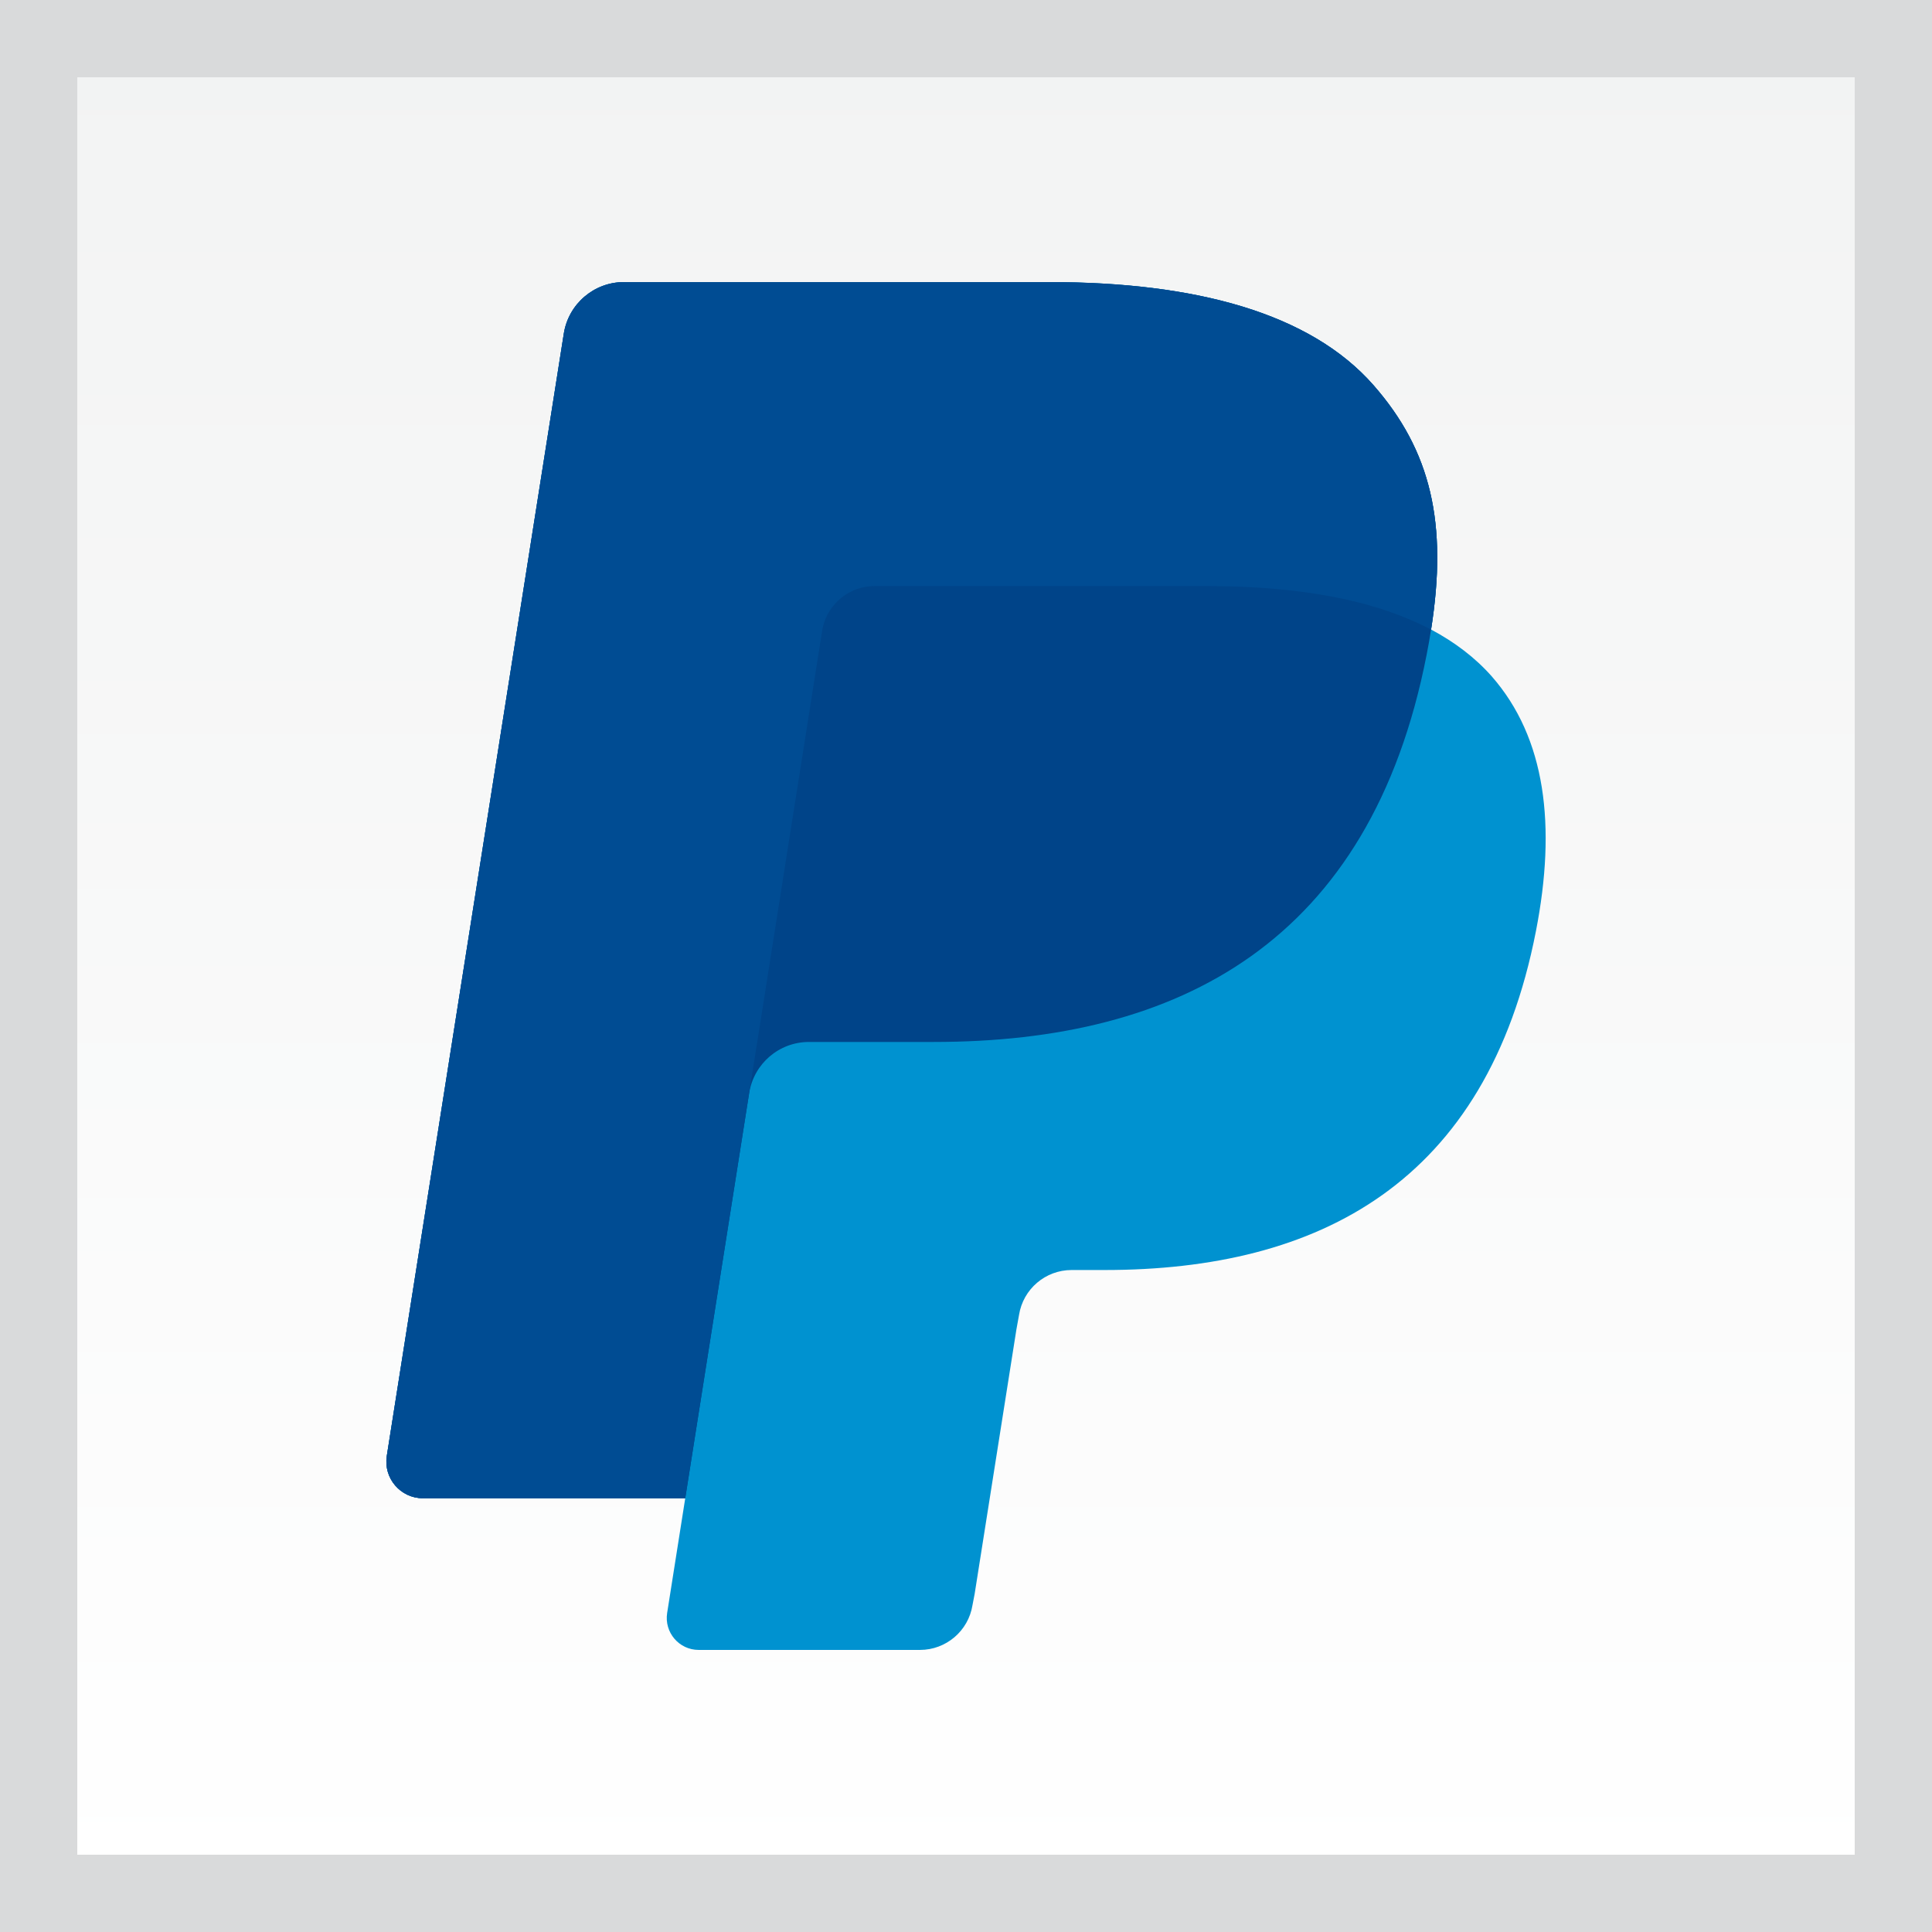 <?xml version="1.0" encoding="utf-8"?>
<!-- Generator: Adobe Illustrator 15.1.0, SVG Export Plug-In . SVG Version: 6.00 Build 0)  -->
<!DOCTYPE svg PUBLIC "-//W3C//DTD SVG 1.1//EN" "http://www.w3.org/Graphics/SVG/1.1/DTD/svg11.dtd">
<svg version="1.1" id="Ebene_1" xmlns="http://www.w3.org/2000/svg" xmlns:xlink="http://www.w3.org/1999/xlink" x="0px" y="0px"
	 width="25px" height="25px" viewBox="0 0 25 25" enable-background="new 0 0 25 25" xml:space="preserve">
<rect x="0" y="0" width="25" height="25" fill="#333333" stroke="none"/>
<g>
	<linearGradient id="SVGID_1_" gradientUnits="userSpaceOnUse" x1="12.501" y1="24.5" x2="12.501" y2="0.5">
		<stop  offset="0" style="stop-color:#FFFFFF"/>
		<stop  offset="1" style="stop-color:#F2F3F3"/>
	</linearGradient>
	<rect x="0.5" y="0.5" fill="url(#SVGID_1_)" width="24" height="24"/>
	<path fill="#D9DADB" d="M24,1v23H1V1H24 M25,0H0v25h25V0L25,0z"/>
</g>
<g>
	<path fill="#0092D0" d="M18.518,8.146c0.217-1.376-0.001-2.313-0.745-3.162c-0.82-0.934-2.302-1.334-4.196-1.334H8.074
		c-0.387,0-0.717,0.282-0.778,0.665L5.005,18.84c-0.045,0.287,0.177,0.547,0.466,0.547h3.396l-0.234,1.484
		c-0.04,0.252,0.154,0.479,0.408,0.479h2.863c0.338,0,0.627-0.246,0.68-0.58l0.028-0.146l0.54-3.42l0.034-0.188
		c0.053-0.336,0.342-0.582,0.681-0.582h0.428c2.773,0,4.945-1.127,5.58-4.386c0.265-1.361,0.128-2.498-0.573-3.297
		C19.089,8.51,18.825,8.31,18.518,8.146"/>
	<path fill="#004489" d="M18.518,8.146c0.217-1.376-0.001-2.313-0.745-3.162c-0.82-0.934-2.302-1.334-4.196-1.334H8.074
		c-0.387,0-0.717,0.282-0.778,0.665L5.005,18.84c-0.045,0.287,0.177,0.547,0.466,0.547h3.396l0.853-5.41l-0.026,0.17
		c0.06-0.383,0.387-0.664,0.774-0.664h1.615c3.171,0,5.652-1.289,6.378-5.013C18.483,8.359,18.502,8.252,18.518,8.146"/>
	<path fill="#004C93" d="M10.638,8.165c0.036-0.23,0.184-0.418,0.383-0.514c0.09-0.043,0.191-0.067,0.297-0.067h4.313
		c0.511,0,0.987,0.034,1.422,0.104c0.125,0.02,0.246,0.043,0.364,0.069c0.117,0.026,0.231,0.055,0.342,0.088
		c0.056,0.016,0.109,0.033,0.163,0.051c0.214,0.071,0.413,0.155,0.596,0.251c0.217-1.376-0.001-2.313-0.745-3.162
		c-0.82-0.934-2.302-1.334-4.196-1.334H8.074c-0.387,0-0.717,0.282-0.778,0.665L5.005,18.84c-0.045,0.287,0.177,0.547,0.466,0.547
		h3.396L10.638,8.165"/>
</g>
</svg>
